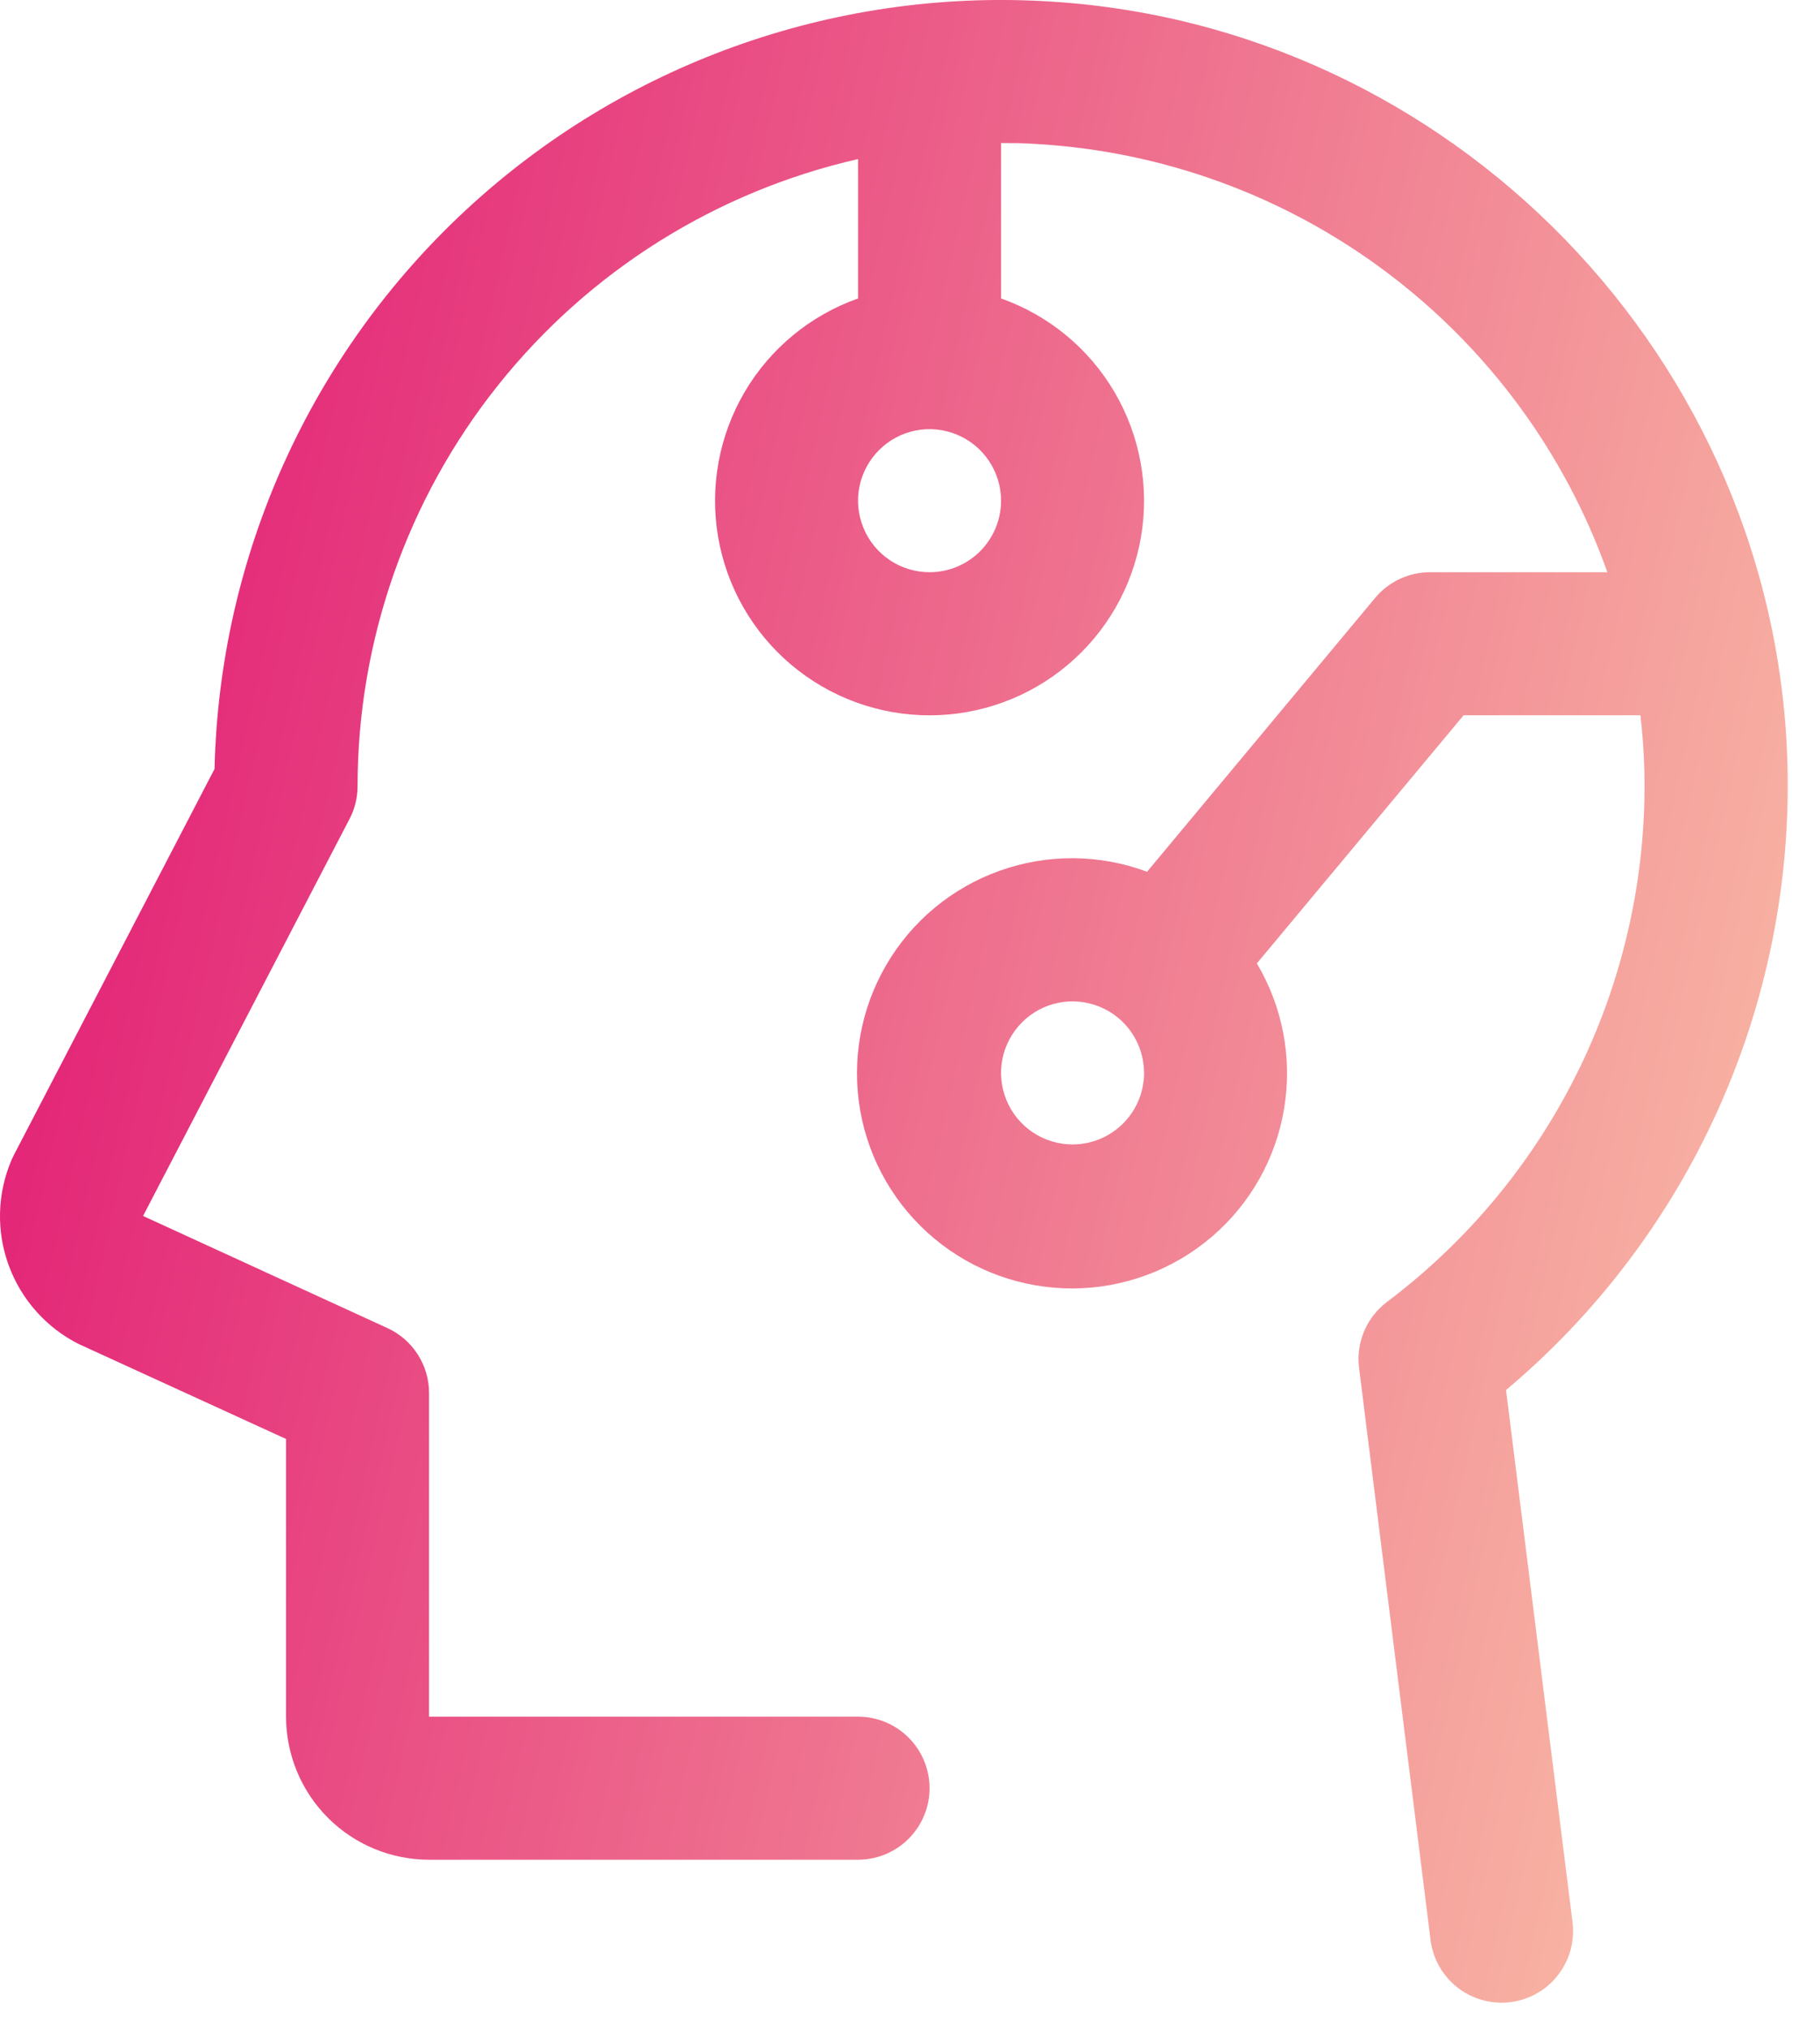 <?xml version="1.0" encoding="UTF-8"?> <svg xmlns="http://www.w3.org/2000/svg" width="35" height="39" viewBox="0 0 35 39" fill="none"><path d="M28.962 26.721C30.701 25.261 32.09 23.429 33.027 21.36C33.964 19.292 34.425 17.04 34.376 14.769C34.204 6.913 27.912 0.435 20.069 0.022C18.046 -0.088 16.021 0.21 14.114 0.898C12.208 1.585 10.46 2.649 8.972 4.026C7.485 5.402 6.29 7.064 5.457 8.912C4.625 10.759 4.172 12.755 4.126 14.781L0.267 22.203C0.252 22.234 0.237 22.265 0.223 22.296C-0.054 22.94 -0.074 23.667 0.168 24.325C0.409 24.984 0.893 25.526 1.52 25.84L1.563 25.859L5.501 27.662V33C5.501 33.729 5.791 34.429 6.307 34.945C6.822 35.46 7.522 35.75 8.251 35.75H16.501C16.866 35.75 17.215 35.605 17.473 35.347C17.731 35.089 17.876 34.74 17.876 34.375C17.876 34.01 17.731 33.661 17.473 33.403C17.215 33.145 16.866 33 16.501 33H8.251V26.78C8.251 26.516 8.176 26.258 8.033 26.036C7.891 25.815 7.688 25.638 7.448 25.529L2.751 23.375L6.716 15.754C6.82 15.56 6.874 15.345 6.876 15.125C6.876 12.321 7.828 9.599 9.577 7.407C11.325 5.214 13.767 3.681 16.501 3.058V5.737C15.584 6.062 14.81 6.7 14.318 7.539C13.826 8.378 13.646 9.365 13.81 10.324C13.975 11.283 14.473 12.153 15.217 12.78C15.961 13.407 16.903 13.751 17.876 13.751C18.849 13.751 19.791 13.407 20.535 12.78C21.279 12.153 21.777 11.283 21.942 10.324C22.106 9.365 21.926 8.378 21.434 7.539C20.942 6.7 20.169 6.062 19.251 5.737V2.75C19.474 2.75 19.698 2.75 19.921 2.767C22.36 2.907 24.703 3.762 26.657 5.227C28.612 6.691 30.092 8.699 30.911 11H27.501C27.299 11 27.1 11.044 26.917 11.13C26.735 11.215 26.573 11.34 26.444 11.495L22.059 16.758C21.145 16.417 20.14 16.411 19.221 16.74C18.302 17.069 17.529 17.712 17.04 18.556C16.549 19.4 16.374 20.39 16.543 21.351C16.713 22.312 17.216 23.182 17.966 23.808C18.715 24.433 19.661 24.773 20.637 24.768C21.613 24.763 22.555 24.413 23.298 23.78C24.041 23.147 24.536 22.272 24.695 21.309C24.855 20.346 24.669 19.358 24.17 18.52L28.146 13.75H31.547C31.588 14.107 31.613 14.468 31.623 14.833C31.666 16.802 31.239 18.754 30.379 20.526C29.519 22.298 28.25 23.84 26.676 25.025C26.482 25.17 26.33 25.364 26.235 25.587C26.14 25.811 26.106 26.055 26.136 26.295L27.511 37.295C27.553 37.627 27.715 37.933 27.966 38.154C28.217 38.376 28.54 38.498 28.874 38.498C28.932 38.498 28.989 38.495 29.046 38.488C29.225 38.466 29.398 38.408 29.555 38.319C29.713 38.23 29.851 38.111 29.961 37.968C30.072 37.825 30.154 37.663 30.202 37.488C30.25 37.314 30.263 37.132 30.241 36.953L28.962 26.721ZM17.876 11C17.604 11 17.338 10.919 17.112 10.768C16.886 10.617 16.71 10.402 16.606 10.151C16.502 9.9 16.474 9.623 16.527 9.357C16.581 9.09 16.712 8.845 16.904 8.653C17.096 8.46 17.341 8.329 17.608 8.276C17.875 8.223 18.151 8.251 18.402 8.355C18.654 8.459 18.868 8.635 19.019 8.861C19.17 9.087 19.251 9.353 19.251 9.625C19.251 9.99 19.106 10.339 18.848 10.597C18.59 10.855 18.241 11 17.876 11ZM20.626 22C20.354 22 20.088 21.919 19.862 21.768C19.636 21.617 19.46 21.402 19.356 21.151C19.252 20.9 19.224 20.623 19.277 20.357C19.331 20.09 19.462 19.845 19.654 19.653C19.846 19.46 20.091 19.329 20.358 19.276C20.625 19.223 20.901 19.251 21.152 19.355C21.404 19.459 21.618 19.635 21.769 19.861C21.92 20.087 22.001 20.353 22.001 20.625C22.001 20.99 21.856 21.339 21.598 21.597C21.34 21.855 20.991 22 20.626 22Z" fill="url(#paint0_linear_1025_685)"></path><defs><linearGradient id="paint0_linear_1025_685" x1="4.892" y1="-39.461" x2="57.198" y2="-27.686" gradientUnits="userSpaceOnUse"><stop stop-color="#DE006C"></stop><stop offset="1" stop-color="#FFE5B2"></stop></linearGradient></defs></svg> 